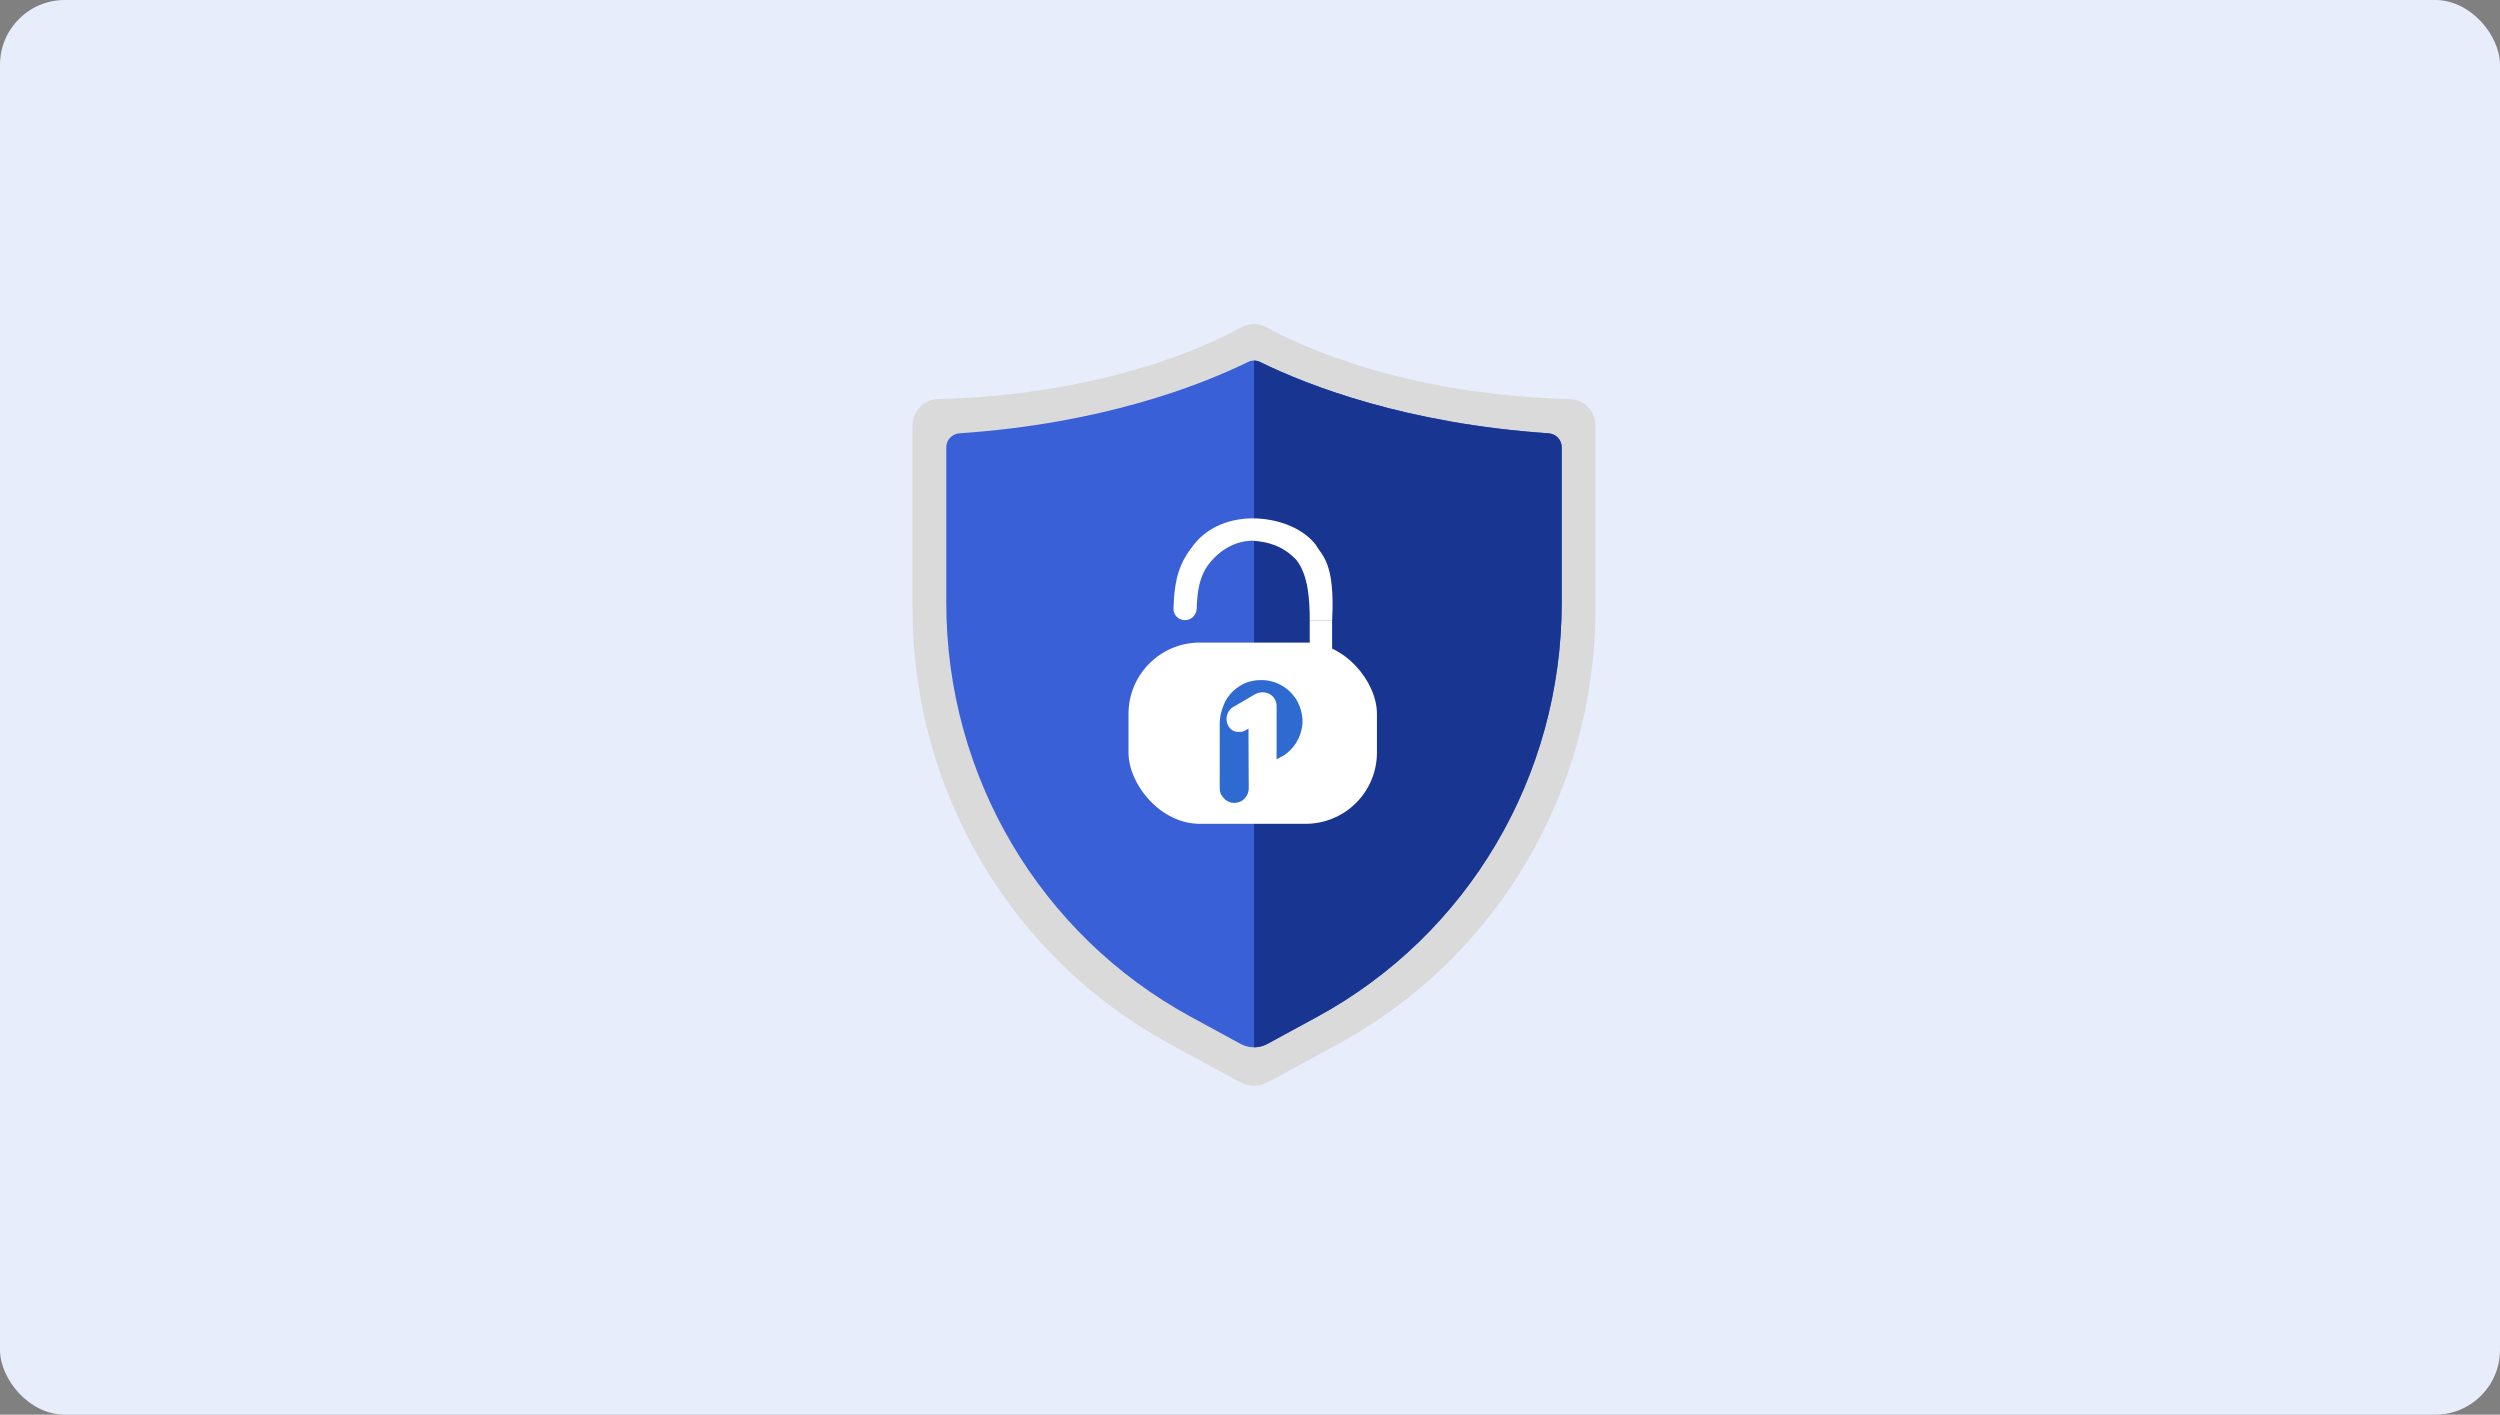 <svg width="463" height="262" viewBox="0 0 463 262" fill="none" xmlns="http://www.w3.org/2000/svg">
<rect x="0" y="0" width="463" height="262" fill="#808080" stroke="none"/>
<rect width="463" height="262" rx="12" fill="#E8EDFC"/>
<path d="M234.86 200.411L247.906 193.31C277.21 177.36 295.483 146.434 295.483 112.792V78.827C295.483 76.183 293.411 73.989 290.796 73.917C259.965 73.072 240.838 64.076 234.542 60.594C233.111 59.802 231.372 59.802 229.941 60.594C223.645 64.076 204.519 73.072 173.687 73.917C171.073 73.989 169 76.183 169 78.827V112.792C169 146.434 187.274 177.36 216.577 193.31L229.624 200.411C231.258 201.3 233.225 201.3 234.86 200.411Z" fill="#DADADB"/>
<path d="M289.227 82.826V111.648C289.227 143.733 271.884 173.099 243.969 188.296L234.714 193.332C233.945 193.75 233.092 193.963 232.239 193.963C231.386 193.963 230.532 193.75 229.763 193.332L220.508 188.296C192.593 173.099 175.25 143.733 175.25 111.648V82.826C175.25 81.462 176.329 80.346 177.688 80.249C203.951 78.464 221.984 71.505 231.109 67.047C231.473 66.867 231.853 66.779 232.238 66.779C232.623 66.779 233.004 66.867 233.367 67.047C242.493 71.505 260.53 78.464 286.788 80.249C288.148 80.346 289.227 81.462 289.227 82.826Z" fill="#3A60D8"/>
<path d="M289.231 82.826V111.648C289.231 143.733 271.888 173.099 243.973 188.296L234.718 193.332C233.948 193.75 233.095 193.963 232.242 193.963V66.779C232.627 66.779 233.007 66.867 233.371 67.047C242.497 71.505 260.534 78.464 286.792 80.249C288.152 80.346 289.231 81.462 289.231 82.826Z" fill="#183591"/>
<rect x="209" y="119.005" width="46.009" height="33.564" rx="13.204" fill="white"/>
<path d="M246.711 114.856C247.276 104.108 244.825 102.977 243.694 100.903C240.935 97.366 235.904 96 232.003 96C228.102 96 223.824 97.366 221.066 100.903C218.588 104.08 217.518 106.724 217.327 112.7C217.289 113.889 218.259 114.856 219.449 114.856C220.638 114.856 221.593 113.892 221.628 112.702C221.721 109.596 222.132 106.696 223.885 104.449C226.038 101.689 228.958 100.138 232.003 100.138C234.831 100.337 237.66 101.091 240.111 103.731C242.264 106.491 242.562 110.953 242.562 114.856H246.711Z" fill="white"/>
<path d="M242.561 114.856H246.709V120.302L242.561 119.5V114.856Z" fill="white"/>
<g clip-path="url(#clip0_142_86211)">
<path d="M241.149 134.599C241.021 135.333 240.818 136.038 240.508 136.712C240.005 137.807 239.274 138.727 238.336 139.489C237.831 139.9 237.264 140.201 236.683 140.48L236.679 140.482L236.612 140.513L236.495 140.569L236.422 140.599V140.33C236.422 140.306 236.422 140.281 236.422 140.256C236.422 140.232 236.422 140.207 236.422 140.182C236.422 137.055 236.417 133.928 236.427 130.8C236.429 130.208 236.273 129.683 235.919 129.217C235.661 128.876 235.325 128.63 234.935 128.444C234.464 128.221 233.973 128.189 233.472 128.236C232.966 128.284 232.521 128.507 232.093 128.771C231.774 128.968 231.446 129.15 231.121 129.34C230.668 129.606 230.215 129.874 229.761 130.138C229.341 130.382 228.927 130.639 228.496 130.862C227.484 131.384 226.982 132.633 227.199 133.654C227.319 134.218 227.569 134.696 227.997 135.078C228.454 135.486 229.004 135.567 229.599 135.55C229.862 135.543 230.032 135.534 230.379 135.409C230.809 135.2 230.752 135.197 230.941 135.096L231.225 134.942V135.262C231.227 136.408 231.226 137.555 231.23 138.701C231.239 141.133 231.242 143.566 231.267 145.997C231.274 146.706 231.002 147.281 230.567 147.809C230.196 148.258 229.703 148.53 229.153 148.631C228.635 148.727 228.086 148.755 227.586 148.486C227.353 148.36 227.092 148.26 226.904 148.084C226.646 147.843 226.421 147.557 226.226 147.261C225.949 146.838 225.888 146.354 225.891 145.85C225.901 143.893 225.895 141.935 225.895 139.978C225.895 138.032 225.899 136.086 225.892 134.14C225.89 133.447 225.966 132.761 226.123 132.092C226.255 131.528 226.464 130.978 226.678 130.437C227.037 129.533 227.608 128.758 228.288 128.074C228.647 127.712 229.075 127.413 229.493 127.115C229.985 126.764 230.535 126.516 231.111 126.331C231.714 126.136 232.332 126.008 232.965 125.973C233.663 125.934 234.361 125.948 235.046 126.084C235.644 126.202 236.231 126.368 236.776 126.65C237.069 126.801 237.366 126.947 237.644 127.121C238.261 127.504 238.818 127.96 239.292 128.513C239.692 128.979 240.079 129.461 240.341 130.014C240.593 130.549 240.832 131.104 240.973 131.675C241.209 132.631 241.322 133.605 241.149 134.599Z" fill="#2E6ACF"/>
<path d="M244.23 131.955C245.026 131.729 245.639 131.453 246.069 131.126V134.362C246.069 134.441 246.074 134.527 246.086 134.621C246.097 134.711 246.112 134.796 246.131 134.875C246.15 134.95 246.167 135.02 246.182 135.084C246.201 135.147 246.216 135.2 246.227 135.241C246.238 135.279 246.244 135.3 246.244 135.303V135.326H244.762V135.303C244.762 135.3 244.768 135.279 244.779 135.241C244.79 135.2 244.804 135.147 244.819 135.084C244.838 135.02 244.856 134.95 244.875 134.875C244.894 134.796 244.909 134.711 244.92 134.621C244.932 134.527 244.937 134.441 244.937 134.362V132.124H244.23V131.955Z" fill="#2E6ACF"/>
<path d="M247.769 135.303C247.769 135.3 247.774 135.279 247.786 135.241C247.797 135.2 247.812 135.147 247.831 135.084C247.85 135.02 247.867 134.95 247.882 134.875C247.901 134.796 247.916 134.711 247.927 134.621C247.938 134.527 247.944 134.441 247.944 134.362V132.231C247.944 132.152 247.938 132.068 247.927 131.977C247.916 131.883 247.901 131.799 247.882 131.724C247.867 131.645 247.85 131.573 247.831 131.509C247.812 131.446 247.797 131.395 247.786 131.357C247.774 131.316 247.769 131.293 247.769 131.29V131.267H249.816C250.212 131.267 250.537 131.385 250.789 131.622C251.042 131.855 251.168 132.143 251.168 132.485C251.168 132.759 251.085 132.994 250.919 133.189C250.757 133.381 250.559 133.518 250.325 133.601C250.095 133.68 249.848 133.719 249.584 133.719H249.075V134.362C249.075 134.441 249.081 134.527 249.092 134.621C249.104 134.711 249.117 134.796 249.132 134.875C249.151 134.95 249.17 135.02 249.188 135.084C249.207 135.147 249.222 135.2 249.234 135.241C249.245 135.279 249.251 135.3 249.251 135.303V135.326H247.769V135.303ZM249.075 133.432H249.415C249.535 133.432 249.635 133.4 249.715 133.336C249.797 133.272 249.858 133.188 249.896 133.082C249.933 132.973 249.958 132.874 249.969 132.783C249.984 132.69 249.992 132.59 249.992 132.485C249.992 132.391 249.984 132.299 249.969 132.208C249.958 132.115 249.933 132.015 249.896 131.91C249.858 131.804 249.797 131.72 249.715 131.656C249.635 131.588 249.535 131.555 249.415 131.555H249.075V133.432Z" fill="#2E6ACF"/>
<path d="M251.369 131.233L251.545 131.211L252.625 131.098V132.896C252.851 132.577 253.151 132.417 253.524 132.417C253.796 132.417 254.02 132.502 254.198 132.671C254.375 132.836 254.463 133.063 254.463 133.353V134.362C254.463 134.441 254.469 134.527 254.48 134.621C254.492 134.711 254.507 134.796 254.526 134.875C254.544 134.95 254.561 135.02 254.576 135.084C254.595 135.147 254.61 135.2 254.622 135.241C254.633 135.279 254.639 135.3 254.639 135.303V135.326H253.225V135.303C253.225 135.3 253.23 135.279 253.242 135.241C253.253 135.2 253.266 135.147 253.281 135.084C253.3 135.02 253.319 134.95 253.338 134.875C253.357 134.796 253.372 134.711 253.383 134.621C253.394 134.527 253.4 134.441 253.4 134.362V133.505C253.4 133.212 253.251 133.065 252.953 133.065C252.855 133.065 252.746 133.084 252.625 133.122V134.362C252.625 134.441 252.631 134.527 252.642 134.621C252.653 134.711 252.667 134.796 252.682 134.875C252.701 134.95 252.719 135.02 252.738 135.084C252.757 135.147 252.772 135.2 252.783 135.241C252.795 135.279 252.8 135.3 252.8 135.303V135.326H251.386V135.303C251.386 135.3 251.392 135.279 251.403 135.241C251.415 135.2 251.43 135.147 251.449 135.084C251.468 135.02 251.484 134.95 251.5 134.875C251.518 134.796 251.534 134.711 251.545 134.621C251.556 134.527 251.562 134.441 251.562 134.362V132.175C251.562 132.096 251.554 132.011 251.539 131.921C251.528 131.827 251.513 131.744 251.494 131.673C251.475 131.598 251.456 131.53 251.437 131.47C251.422 131.406 251.407 131.355 251.392 131.318C251.381 131.28 251.375 131.26 251.375 131.256L251.369 131.233Z" fill="#2E6ACF"/>
<path d="M254.838 134.452C254.838 134.174 254.943 133.949 255.154 133.776C255.365 133.603 255.618 133.516 255.912 133.516C256.142 133.516 256.359 133.558 256.563 133.64V133.33C256.563 133.21 256.561 133.122 256.557 133.065C256.557 133.009 256.553 132.947 256.546 132.879C256.538 132.812 256.525 132.765 256.506 132.738C256.491 132.712 256.468 132.699 256.438 132.699C256.344 132.699 256.186 132.767 255.963 132.902C255.744 133.033 255.548 133.165 255.375 133.296L255.115 133.499H255.086V132.609C255.648 132.481 256.122 132.417 256.506 132.417C256.902 132.417 257.187 132.509 257.36 132.693C257.537 132.874 257.626 133.114 257.626 133.415V134.385C257.626 134.58 257.643 134.704 257.677 134.757C257.715 134.805 257.756 134.83 257.801 134.83C257.85 134.83 257.911 134.811 257.982 134.773L257.999 134.79C257.988 134.963 257.92 135.106 257.796 135.219C257.675 135.328 257.511 135.382 257.304 135.382C256.942 135.382 256.712 135.219 256.614 134.892C256.542 135.023 256.433 135.138 256.286 135.236C256.142 135.333 255.965 135.382 255.754 135.382C255.467 135.382 255.243 135.288 255.081 135.1C254.919 134.913 254.838 134.696 254.838 134.452ZM256.054 134.661C256.125 134.762 256.229 134.813 256.365 134.813C256.444 134.813 256.516 134.789 256.58 134.74C256.568 134.676 256.563 134.61 256.563 134.542V133.832C256.514 133.817 256.457 133.809 256.393 133.809C256.091 133.809 255.941 133.967 255.941 134.283C255.941 134.437 255.978 134.563 256.054 134.661Z" fill="#2E6ACF"/>
<path d="M258.152 132.473V132.451H259.391V133.065C259.595 132.607 259.883 132.378 260.256 132.378C260.37 132.378 260.49 132.398 260.618 132.44L260.449 133.556H260.42C260.179 133.278 259.938 133.139 259.696 133.139C259.595 133.139 259.493 133.163 259.391 133.212V134.362C259.391 134.441 259.397 134.527 259.408 134.621C259.419 134.711 259.434 134.796 259.453 134.875C259.472 134.95 259.489 135.02 259.504 135.084C259.523 135.147 259.538 135.2 259.549 135.241C259.561 135.279 259.566 135.3 259.566 135.303V135.326H258.152V135.303C258.152 135.3 258.158 135.279 258.169 135.241C258.181 135.2 258.194 135.147 258.209 135.084C258.228 135.02 258.247 134.95 258.265 134.875C258.284 134.796 258.299 134.711 258.311 134.621C258.322 134.527 258.328 134.441 258.328 134.362V133.415C258.328 133.336 258.322 133.251 258.311 133.161C258.299 133.067 258.284 132.983 258.265 132.908C258.247 132.829 258.228 132.757 258.209 132.693C258.194 132.629 258.181 132.579 258.169 132.541C258.158 132.5 258.152 132.477 258.152 132.473Z" fill="#2E6ACF"/>
<path d="M260.815 135.303C260.815 135.3 260.82 135.279 260.832 135.241C260.843 135.2 260.856 135.147 260.871 135.084C260.89 135.02 260.909 134.95 260.928 134.875C260.947 134.796 260.962 134.711 260.973 134.621C260.984 134.527 260.99 134.441 260.99 134.362V133.415C260.99 133.336 260.984 133.251 260.973 133.161C260.962 133.067 260.947 132.983 260.928 132.908C260.909 132.829 260.89 132.757 260.871 132.693C260.856 132.629 260.843 132.579 260.832 132.541C260.82 132.5 260.815 132.477 260.815 132.473V132.451H262.042V133.003C262.272 132.612 262.594 132.417 263.009 132.417C263.22 132.417 263.398 132.47 263.541 132.575C263.688 132.676 263.79 132.825 263.846 133.02C264.069 132.618 264.393 132.417 264.819 132.417C265.087 132.417 265.3 132.5 265.458 132.665C265.617 132.83 265.696 133.06 265.696 133.353V134.362C265.696 134.441 265.702 134.527 265.713 134.621C265.724 134.711 265.739 134.796 265.758 134.875C265.777 134.95 265.794 135.02 265.809 135.084C265.828 135.147 265.843 135.2 265.854 135.241C265.866 135.279 265.871 135.3 265.871 135.303V135.326H264.469V135.303C264.469 135.3 264.474 135.279 264.485 135.241C264.497 135.2 264.51 135.147 264.525 135.084C264.544 135.02 264.563 134.95 264.582 134.875C264.6 134.796 264.616 134.711 264.627 134.621C264.638 134.527 264.644 134.441 264.644 134.362V133.505C264.644 133.362 264.6 133.257 264.514 133.189C264.427 133.122 264.318 133.088 264.186 133.088C264.088 133.088 263.982 133.107 263.869 133.144C263.88 133.212 263.886 133.281 263.886 133.353V134.362C263.886 134.441 263.892 134.527 263.903 134.621C263.914 134.711 263.929 134.796 263.948 134.875C263.967 134.95 263.984 135.02 263.999 135.084C264.018 135.147 264.033 135.2 264.044 135.241C264.056 135.279 264.061 135.3 264.061 135.303V135.326H262.659V135.303C262.659 135.3 262.664 135.279 262.676 135.241C262.687 135.2 262.7 135.147 262.715 135.084C262.734 135.02 262.753 134.95 262.772 134.875C262.791 134.796 262.806 134.711 262.817 134.621C262.828 134.527 262.834 134.441 262.834 134.362V133.505C262.834 133.362 262.789 133.257 262.698 133.189C262.611 133.122 262.5 133.088 262.364 133.088C262.255 133.088 262.148 133.109 262.042 133.15V134.362C262.042 134.441 262.048 134.527 262.059 134.621C262.07 134.711 262.085 134.796 262.104 134.875C262.123 134.95 262.14 135.02 262.155 135.084C262.174 135.147 262.189 135.2 262.2 135.241C262.212 135.279 262.217 135.3 262.217 135.303V135.326H260.815V135.303Z" fill="#2E6ACF"/>
<path d="M266.078 134.452C266.078 134.174 266.184 133.949 266.395 133.776C266.606 133.603 266.858 133.516 267.153 133.516C267.383 133.516 267.599 133.558 267.803 133.64V133.33C267.803 133.21 267.801 133.122 267.797 133.065C267.797 133.009 267.794 132.947 267.786 132.879C267.779 132.812 267.765 132.765 267.746 132.738C267.731 132.712 267.709 132.699 267.679 132.699C267.584 132.699 267.426 132.767 267.203 132.902C266.985 133.033 266.789 133.165 266.615 133.296L266.355 133.499H266.327V132.609C266.889 132.481 267.362 132.417 267.746 132.417C268.142 132.417 268.427 132.509 268.601 132.693C268.778 132.874 268.866 133.114 268.866 133.415V134.385C268.866 134.58 268.883 134.704 268.917 134.757C268.955 134.805 268.996 134.83 269.042 134.83C269.091 134.83 269.151 134.811 269.223 134.773L269.24 134.79C269.228 134.963 269.16 135.106 269.036 135.219C268.915 135.328 268.751 135.382 268.544 135.382C268.182 135.382 267.952 135.219 267.854 134.892C267.782 135.023 267.673 135.138 267.526 135.236C267.383 135.333 267.205 135.382 266.994 135.382C266.708 135.382 266.483 135.288 266.321 135.1C266.159 134.913 266.078 134.696 266.078 134.452ZM267.294 134.661C267.366 134.762 267.469 134.813 267.605 134.813C267.684 134.813 267.756 134.789 267.82 134.74C267.809 134.676 267.803 134.61 267.803 134.542V133.832C267.754 133.817 267.697 133.809 267.633 133.809C267.332 133.809 267.181 133.967 267.181 134.283C267.181 134.437 267.219 134.563 267.294 134.661Z" fill="#2E6ACF"/>
<path d="M269.772 132.806C270.051 132.547 270.422 132.417 270.886 132.417C271.003 132.417 271.125 132.428 271.254 132.451C271.386 132.473 271.493 132.496 271.576 132.519C271.659 132.541 271.753 132.571 271.859 132.609C271.968 132.643 272.036 132.663 272.062 132.671L272.079 133.657H272.051C271.904 133.428 271.723 133.208 271.508 132.998C271.293 132.783 271.095 132.676 270.914 132.676C270.639 132.676 270.501 132.951 270.501 133.499C270.501 133.514 270.501 133.53 270.501 133.545C270.513 134.322 270.795 134.711 271.35 134.711C271.61 134.711 271.887 134.629 272.181 134.463L272.204 134.48C272.132 134.706 271.978 134.914 271.74 135.106C271.506 135.298 271.212 135.394 270.858 135.394C270.714 135.394 270.573 135.375 270.433 135.337C270.294 135.303 270.158 135.247 270.026 135.168C269.894 135.089 269.777 134.993 269.676 134.881C269.577 134.768 269.498 134.627 269.438 134.458C269.378 134.289 269.347 134.103 269.347 133.9C269.347 133.434 269.489 133.069 269.772 132.806Z" fill="#2E6ACF"/>
<path d="M272.256 132.473V132.451H273.919V132.473L273.897 132.524C273.885 132.558 273.872 132.601 273.857 132.654C273.842 132.706 273.831 132.757 273.823 132.806C273.816 132.855 273.812 132.896 273.812 132.93C273.812 132.964 273.816 133.011 273.823 133.071C273.831 133.127 273.849 133.188 273.88 133.251L274.326 134.182L274.711 133.263C274.741 133.195 274.758 133.137 274.762 133.088C274.766 133.035 274.768 133 274.768 132.981C274.768 132.928 274.762 132.876 274.751 132.823C274.739 132.767 274.726 132.712 274.711 132.659C274.696 132.607 274.681 132.564 274.666 132.53L274.643 132.473V132.451H275.463V132.473C275.463 132.477 275.45 132.498 275.424 132.535C275.401 132.573 275.371 132.622 275.333 132.682C275.299 132.742 275.262 132.808 275.22 132.879C275.182 132.951 275.141 133.03 275.096 133.116C275.05 133.199 275.013 133.278 274.983 133.353L273.964 135.732C273.817 136.089 273.657 136.297 273.484 136.358C273.314 136.421 273.171 136.453 273.054 136.453C272.865 136.453 272.649 136.41 272.403 136.324L272.607 135.365L272.624 135.36C272.737 135.48 272.846 135.578 272.952 135.653C273.061 135.732 273.152 135.781 273.224 135.799C273.295 135.822 273.348 135.833 273.382 135.833C273.442 135.833 273.506 135.815 273.574 135.777C273.642 135.739 273.702 135.657 273.755 135.529L273.783 135.461L272.76 133.319C272.726 133.248 272.684 133.171 272.635 133.088C272.59 133.001 272.547 132.924 272.505 132.857C272.464 132.789 272.424 132.727 272.386 132.671C272.349 132.614 272.317 132.569 272.29 132.535C272.268 132.498 272.256 132.477 272.256 132.473Z" fill="#2E6ACF"/>
<path d="M244.383 140.681V140.648C244.383 140.644 244.394 140.612 244.417 140.552C244.443 140.492 244.474 140.415 244.508 140.321C244.542 140.223 244.575 140.118 244.609 140.005C244.643 139.888 244.672 139.761 244.694 139.622C244.721 139.483 244.734 139.353 244.734 139.233V137.587C244.734 137.508 244.724 137.423 244.706 137.333C244.69 137.239 244.67 137.154 244.643 137.079C244.617 137 244.591 136.929 244.564 136.865C244.538 136.801 244.515 136.75 244.496 136.713C244.481 136.671 244.474 136.649 244.474 136.645V136.623H245.831L247.647 139.3V138.066C247.647 137.945 247.634 137.816 247.607 137.677C247.585 137.538 247.556 137.412 247.522 137.299C247.488 137.186 247.454 137.083 247.42 136.989C247.387 136.891 247.356 136.812 247.33 136.752C247.307 136.692 247.296 136.66 247.296 136.656V136.623H248.286V136.656C248.286 136.66 248.273 136.692 248.246 136.752C248.224 136.812 248.195 136.891 248.161 136.989C248.127 137.083 248.094 137.186 248.06 137.299C248.026 137.412 247.996 137.538 247.969 137.677C247.946 137.816 247.935 137.945 247.935 138.066V140.681H247.228L245.022 137.462V139.233C245.022 139.353 245.034 139.483 245.056 139.622C245.083 139.761 245.113 139.888 245.147 140.005C245.181 140.118 245.215 140.223 245.249 140.321C245.282 140.415 245.311 140.492 245.333 140.552C245.36 140.612 245.373 140.644 245.373 140.648V140.681H244.383Z" fill="#2E6ACF"/>
<path d="M248.799 138.162C249.078 137.902 249.449 137.773 249.913 137.773C250.17 137.773 250.392 137.816 250.581 137.902C250.769 137.989 250.912 138.105 251.01 138.252C251.112 138.395 251.186 138.547 251.231 138.708C251.276 138.866 251.299 139.033 251.299 139.21H249.557C249.632 139.781 249.906 140.067 250.377 140.067C250.637 140.067 250.914 139.984 251.208 139.819L251.231 139.836C251.163 140.058 251.01 140.266 250.773 140.462C250.535 140.653 250.239 140.749 249.885 140.749C249.704 140.749 249.527 140.721 249.353 140.665C249.18 140.604 249.018 140.516 248.867 140.4C248.72 140.283 248.601 140.127 248.51 139.932C248.42 139.732 248.375 139.507 248.375 139.255C248.375 138.789 248.516 138.425 248.799 138.162ZM249.529 138.844C249.529 138.892 249.532 138.966 249.54 139.063L250.258 138.838C250.258 138.301 250.137 138.032 249.896 138.032C249.651 138.032 249.529 138.287 249.529 138.799C249.529 138.814 249.529 138.829 249.529 138.844Z" fill="#2E6ACF"/>
<path d="M251.405 137.806C251.971 137.513 252.461 137.156 252.876 136.735V137.806H253.634V138.088H252.876L252.881 139.661C252.881 139.924 253.002 140.056 253.243 140.056C253.338 140.056 253.458 140.029 253.605 139.977C253.436 140.492 253.119 140.749 252.655 140.749C252.395 140.749 252.189 140.665 252.039 140.495C251.892 140.326 251.818 140.08 251.818 139.757V138.088H251.405V137.806Z" fill="#2E6ACF"/>
<path d="M253.719 137.806H255.314V137.829L255.297 137.885C255.286 137.919 255.275 137.964 255.264 138.021C255.256 138.073 255.248 138.126 255.241 138.178C255.237 138.231 255.235 138.28 255.235 138.325C255.235 138.355 255.237 138.398 255.241 138.455C255.245 138.511 255.258 138.573 255.281 138.641L255.592 139.588L255.948 138.601C255.903 138.496 255.846 138.379 255.778 138.252C255.71 138.124 255.656 138.022 255.614 137.947C255.573 137.872 255.552 137.833 255.552 137.829V137.806H257.147V137.829L257.13 137.885C257.119 137.919 257.107 137.964 257.096 138.021C257.089 138.073 257.081 138.126 257.074 138.178C257.07 138.231 257.068 138.28 257.068 138.325C257.068 138.355 257.07 138.398 257.074 138.455C257.077 138.511 257.09 138.573 257.113 138.641L257.424 139.588L257.769 138.629C257.792 138.562 257.805 138.502 257.809 138.449C257.813 138.393 257.814 138.351 257.814 138.325C257.814 138.276 257.811 138.225 257.803 138.173C257.796 138.12 257.784 138.068 257.769 138.015C257.758 137.962 257.747 137.919 257.735 137.885L257.713 137.829V137.806H258.476V137.835C258.291 138.135 258.146 138.43 258.041 138.72L257.328 140.681H256.723L256.089 138.985L255.439 140.681H254.89L254.161 138.72C254.119 138.603 254.061 138.472 253.985 138.325C253.91 138.178 253.846 138.06 253.793 137.97C253.744 137.88 253.719 137.833 253.719 137.829V137.806Z" fill="#2E6ACF"/>
<path d="M258.918 138.139C259.216 137.895 259.59 137.773 260.038 137.773C260.487 137.773 260.86 137.897 261.158 138.145C261.46 138.389 261.611 138.753 261.611 139.238C261.611 139.731 261.458 140.106 261.153 140.366C260.851 140.621 260.48 140.749 260.038 140.749C259.593 140.749 259.22 140.621 258.918 140.366C258.621 140.106 258.472 139.731 258.472 139.238C258.472 138.75 258.621 138.383 258.918 138.139ZM259.659 139.238C259.659 140.073 259.786 140.49 260.038 140.49C260.295 140.49 260.423 140.073 260.423 139.238C260.423 138.43 260.295 138.026 260.038 138.026C259.786 138.026 259.659 138.43 259.659 139.238Z" fill="#2E6ACF"/>
<path d="M261.792 137.829V137.806H263.031V138.421C263.235 137.962 263.523 137.733 263.896 137.733C264.01 137.733 264.13 137.754 264.258 137.795L264.089 138.911H264.06C263.819 138.633 263.578 138.494 263.336 138.494C263.235 138.494 263.133 138.519 263.031 138.567V139.717C263.031 139.796 263.037 139.883 263.048 139.977C263.059 140.067 263.074 140.152 263.093 140.23C263.112 140.306 263.129 140.375 263.144 140.439C263.163 140.503 263.178 140.556 263.189 140.597C263.201 140.634 263.206 140.655 263.206 140.659V140.681H261.792V140.659C261.792 140.655 261.798 140.634 261.809 140.597C261.821 140.556 261.834 140.503 261.849 140.439C261.868 140.375 261.887 140.306 261.905 140.23C261.924 140.152 261.939 140.067 261.951 139.977C261.962 139.883 261.968 139.796 261.968 139.717V138.77C261.968 138.691 261.962 138.607 261.951 138.517C261.939 138.423 261.924 138.338 261.905 138.263C261.887 138.184 261.868 138.113 261.849 138.049C261.834 137.985 261.821 137.934 261.809 137.897C261.798 137.855 261.792 137.833 261.792 137.829Z" fill="#2E6ACF"/>
<path d="M264.372 136.589L264.547 136.566L265.627 136.453V139.717C265.627 139.796 265.633 139.883 265.644 139.977C265.656 140.067 265.669 140.152 265.684 140.23C265.703 140.306 265.722 140.375 265.741 140.439C265.759 140.503 265.775 140.556 265.786 140.597C265.797 140.634 265.803 140.655 265.803 140.659V140.681H264.389V140.659C264.389 140.655 264.394 140.634 264.406 140.597C264.417 140.556 264.432 140.503 264.451 140.439C264.47 140.375 264.487 140.306 264.502 140.23C264.521 140.152 264.536 140.067 264.547 139.977C264.558 139.883 264.564 139.796 264.564 139.717V137.53C264.564 137.451 264.557 137.367 264.542 137.276C264.53 137.183 264.515 137.1 264.496 137.028C264.477 136.953 264.459 136.886 264.44 136.825C264.425 136.762 264.41 136.711 264.394 136.673C264.383 136.636 264.377 136.615 264.377 136.611L264.372 136.589ZM266.323 138.641C266.395 138.577 266.446 138.509 266.476 138.438C266.51 138.366 266.527 138.301 266.527 138.24C266.527 138.233 266.525 138.21 266.521 138.173C266.521 138.135 266.514 138.09 266.499 138.038C266.487 137.981 266.474 137.934 266.459 137.897L266.431 137.835V137.806H267.652V137.835L266.595 138.759L267.669 140.653V140.681H266.442L265.701 139.199L266.323 138.641Z" fill="#2E6ACF"/>
</g>
<defs>
<clipPath id="clip0_142_86211">
<rect width="21" height="24.818" fill="white" transform="translate(223 125)"/>
</clipPath>
</defs>
</svg>
